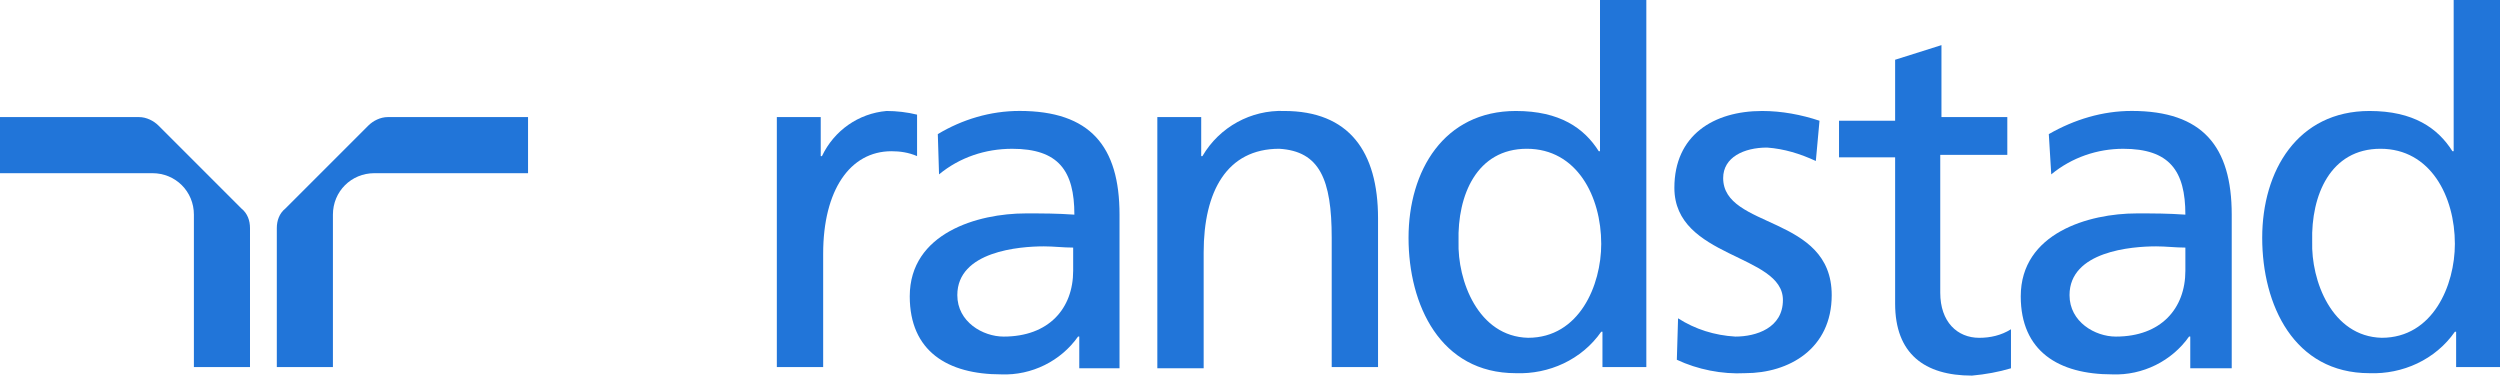 <?xml version="1.0" encoding="UTF-8"?> <svg xmlns="http://www.w3.org/2000/svg" id="Laag_1" version="1.1" viewBox="0 0 1200 182"><defs><style> .st0 { fill: #2175d9; } </style></defs><path class="st0" d="M93.07,176.2h26.93v-66.73c0-3.51-1.17-7.02-4.1-9.37l-39.8-39.8c-2.34-2.34-5.85-4.1-9.37-4.1H0v26.93h73.17c11.12,0,19.9,8.78,19.9,19.9v73.17Z"></path><path class="st0" d="M159.8,176.2h-26.93v-66.73c0-3.51,1.17-7.02,4.1-9.37l39.8-39.8c2.34-2.34,5.85-4.1,9.37-4.1h67.32v26.93h-73.76c-11.12,0-19.9,8.78-19.9,19.9v73.17Z"></path><path class="st0" d="M373.46,56.2h20.49v18.73h.59c5.85-12.29,17.56-20.49,31.02-21.66,4.68,0,9.95.59,14.63,1.76v19.9c-4.1-1.76-8.2-2.34-12.29-2.34-19.9,0-32.78,18.73-32.78,49.17v54.44h-22.24V56.2h.59Z"></path><path class="st0" d="M1048.98,129.95c0,18.15-11.71,31.61-33.37,31.61-9.95,0-22.24-7.02-22.24-19.9,0-21.07,29.85-23.41,41.56-23.41,4.68,0,9.37.59,14.05.59v11.12ZM984.59,83.71c9.95-8.2,22.24-12.29,34.54-12.29,22.24,0,29.85,10.54,29.85,31.61-8.78-.59-14.63-.59-23.41-.59-22.83,0-55.61,9.37-55.61,39.8,0,26.34,18.15,37.46,43.9,37.46,14.63.59,28.68-6.44,36.88-18.15h.59v15.22h19.9v-73.76c0-32.78-14.05-49.76-48-49.76-14.05,0-27.51,4.1-39.8,11.12l1.17,19.32Z"></path><path class="st0" d="M515.12,129.95c0,18.15-11.71,31.61-33.37,31.61-9.95,0-22.24-7.02-22.24-19.9,0-21.07,29.85-23.41,41.56-23.41,4.68,0,9.37.59,14.05.59v11.12ZM450.73,83.71c9.95-8.2,22.24-12.29,35.12-12.29,22.24,0,29.85,10.54,29.85,31.61-8.78-.59-14.63-.59-23.41-.59-22.83,0-55.61,9.37-55.61,39.8,0,26.34,18.15,37.46,43.9,37.46,14.63.59,28.68-6.44,36.88-18.15h.59v15.22h19.32v-73.76c0-32.78-14.05-49.76-48-49.76-14.05,0-27.51,4.1-39.22,11.12l.59,19.32Z"></path><path class="st0" d="M555.51,56.2h21.07v18.73h.59c8.2-14.05,23.41-22.24,39.22-21.66,31.02,0,45.07,19.32,45.07,51.51v71.41h-22.24v-62.05c0-28.1-5.85-41.56-25.17-42.73-25.17,0-36.29,20.49-36.29,49.76v55.61h-22.24V56.2h0Z"></path><path class="st0" d="M805.46,152.78c8.2,5.27,17.56,8.2,27.51,8.78,9.95,0,22.83-4.1,22.83-17.56,0-22.24-52.1-19.9-52.1-53.85,0-25.17,18.73-36.88,42.15-36.88,9.37,0,18.73,1.76,27.51,4.68l-1.76,19.32c-7.61-3.51-15.22-5.85-23.41-6.44-11.12,0-21.07,4.68-21.07,14.63,0,24.59,52.1,17.56,52.1,56.2,0,25.76-20.49,37.46-41.56,37.46-11.12.59-22.83-1.76-32.78-6.44l.59-19.9Z"></path><path class="st0" d="M962.93,74.34h-31.61v66.15c0,14.05,8.2,21.66,18.73,21.66,5.27,0,10.54-1.17,15.22-4.1v18.73c-5.85,1.76-12.29,2.93-18.73,3.51-22.83,0-36.88-10.54-36.88-34.54v-70.24h-26.93v-17.56h26.93v-29.27l22.24-7.02v34.54h31.61v18.15h-.59Z"></path><path class="st0" d="M1109.85,115.9c-.59-22.24,8.78-44.49,32.78-44.49s35.71,22.83,35.71,45.66c0,19.9-10.54,45.07-35.12,45.07-24-.59-33.95-27.51-33.37-46.24ZM1178.93,176.2h21.07V0h-22.24v72.59h-.59c-7.02-11.12-18.73-19.32-39.8-19.32-34.54,0-51.51,28.68-51.51,60.88s15.22,64.98,51.51,64.98c15.8.59,31.61-6.44,40.98-19.9h.59v16.98Z"></path><path class="st0" d="M700.1,115.9c-.59-22.24,8.78-44.49,32.78-44.49s35.71,22.83,35.71,45.66c0,19.9-10.54,45.07-35.12,45.07-24-.59-33.95-27.51-33.37-46.24ZM769.17,176.2h21.07V0h-22.24v72.59h-.59c-7.02-11.12-18.73-19.32-39.8-19.32-34.54,0-51.51,28.68-51.51,60.88s15.22,64.98,51.51,64.98c15.8.59,31.61-6.44,40.98-19.9h.59v16.98Z"></path></svg> 